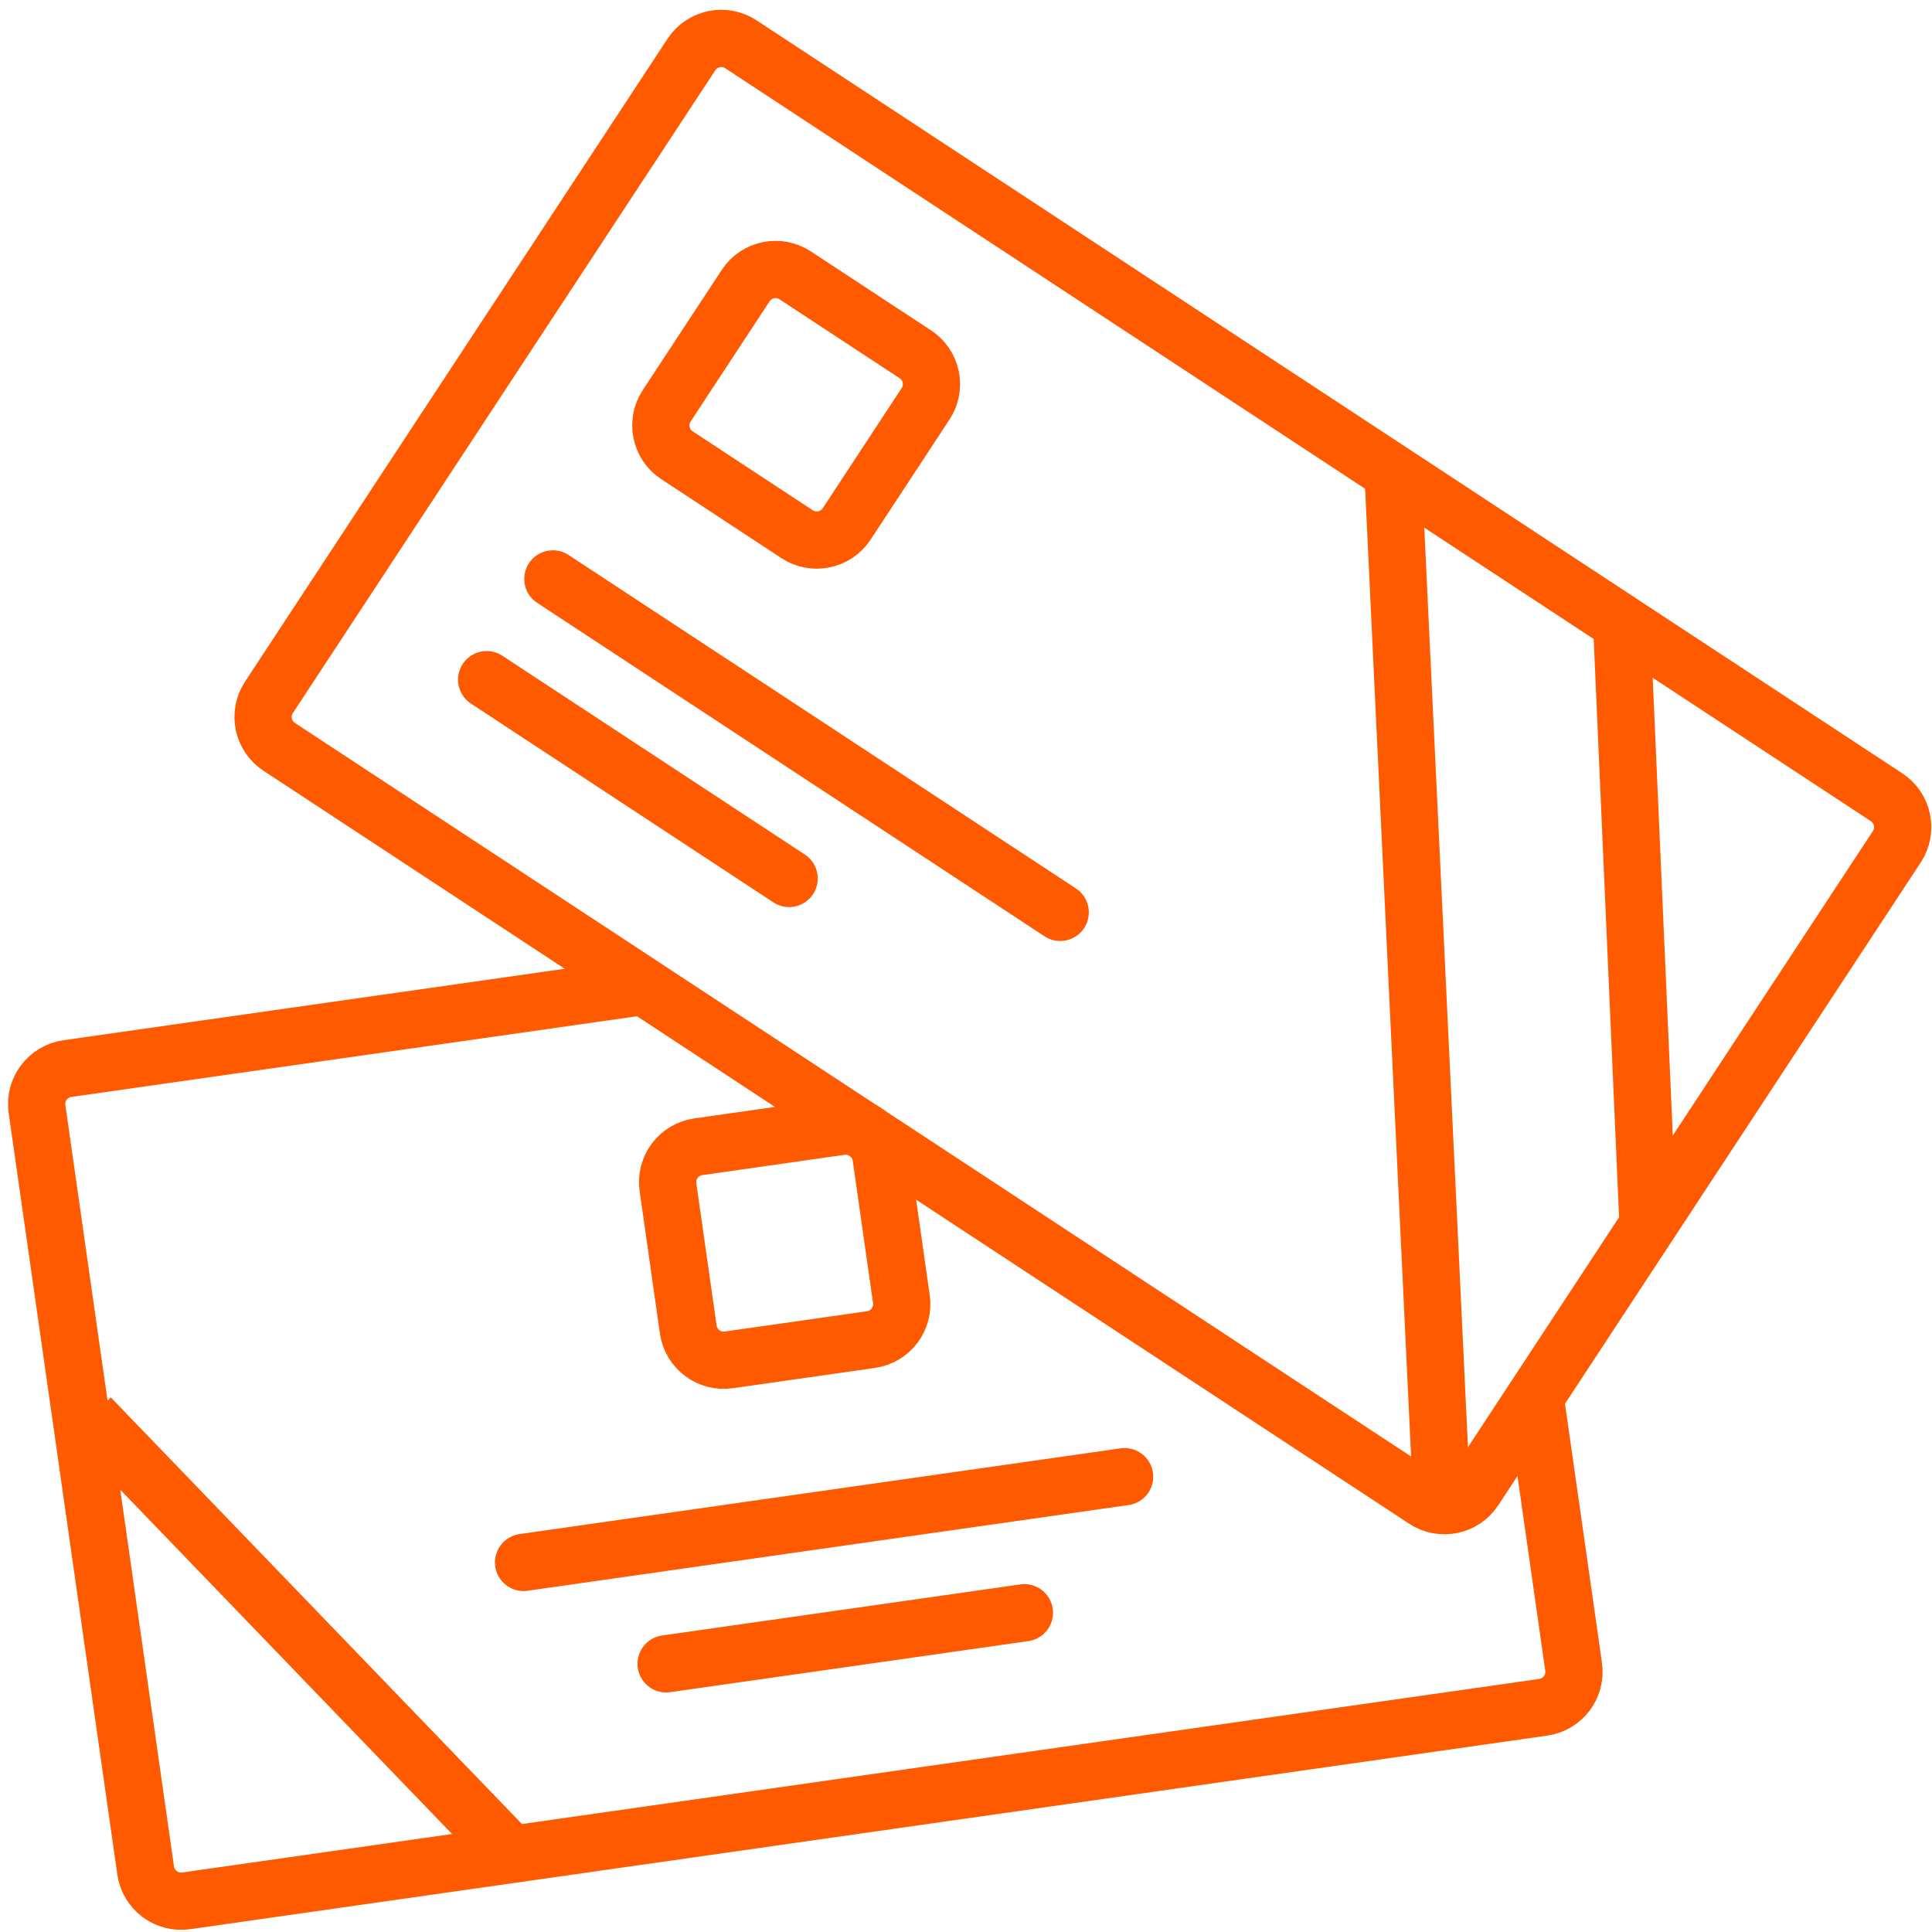 <?xml version="1.0" encoding="utf-8"?>
<!-- Generator: Adobe Illustrator 27.1.1, SVG Export Plug-In . SVG Version: 6.00 Build 0)  -->
<svg version="1.1" id="Слой_1" xmlns="http://www.w3.org/2000/svg" xmlns:xlink="http://www.w3.org/1999/xlink" x="0px" y="0px"
	 viewBox="0 0 54 54" style="enable-background:new 0 0 54 54;" xml:space="preserve">
<style type="text/css">
	.st0{fill:none;stroke:#FF5A00;stroke-width:1.6;stroke-miterlimit:10;}
	.st1{fill:none;stroke:#FF5A00;stroke-width:1.6;stroke-linecap:round;stroke-linejoin:round;stroke-miterlimit:10;}
</style>
<g id="_x31_">
	<path class="st0" d="M42.868,38.773l1.115,7.815c0.078,0.547-0.302,1.053-0.849,1.131l-37.932,5.41
		c-0.547,0.078-1.053-0.302-1.131-0.849L1.035,30.998c-0.078-0.547,0.302-1.053,0.849-1.131l16.227-2.314"/>
	<line class="st0" x1="2.521" y1="39.613" x2="14.125" y2="51.654"/>
	<path class="st0" d="M24.345,37.442l-3.977,0.567c-0.547,0.078-1.053-0.302-1.131-0.849l-0.567-3.977
		c-0.078-0.547,0.302-1.053,0.849-1.131l3.977-0.567c0.547-0.078,1.053,0.302,1.131,0.849l0.567,3.977
		C25.272,36.858,24.892,37.364,24.345,37.442z"/>
	<line class="st1" x1="14.634" y1="43.67" x2="31.433" y2="41.274"/>
	<line class="st1" x1="18.618" y1="46.505" x2="28.632" y2="45.077"/>
</g>
<g>
	<path class="st0" d="M39.824,41.919L7.804,20.875c-0.462-0.303-0.59-0.923-0.286-1.385L19.325,1.525
		c0.303-0.462,0.923-0.59,1.385-0.286l32.02,21.044c0.462,0.303,0.59,0.923,0.286,1.385L41.209,41.633
		C40.905,42.094,40.285,42.223,39.824,41.919z"/>
	<line class="st0" x1="45.323" y1="17.356" x2="46.056" y2="34.062"/>
	<line class="st0" x1="38.944" y1="13.403" x2="40.3" y2="41.944"/>
	<path class="st0" d="M22.279,14.931l-3.357-2.206c-0.462-0.303-0.59-0.923-0.286-1.385l2.206-3.357
		c0.303-0.462,0.923-0.59,1.385-0.286l3.357,2.206c0.462,0.303,0.59,0.923,0.286,1.385l-2.206,3.357
		C23.36,15.106,22.74,15.234,22.279,14.931z"/>
	<line class="st1" x1="15.453" y1="16.181" x2="29.633" y2="25.501"/>
	<line class="st1" x1="13.602" y1="18.997" x2="22.056" y2="24.553"/>
</g>
</svg>
